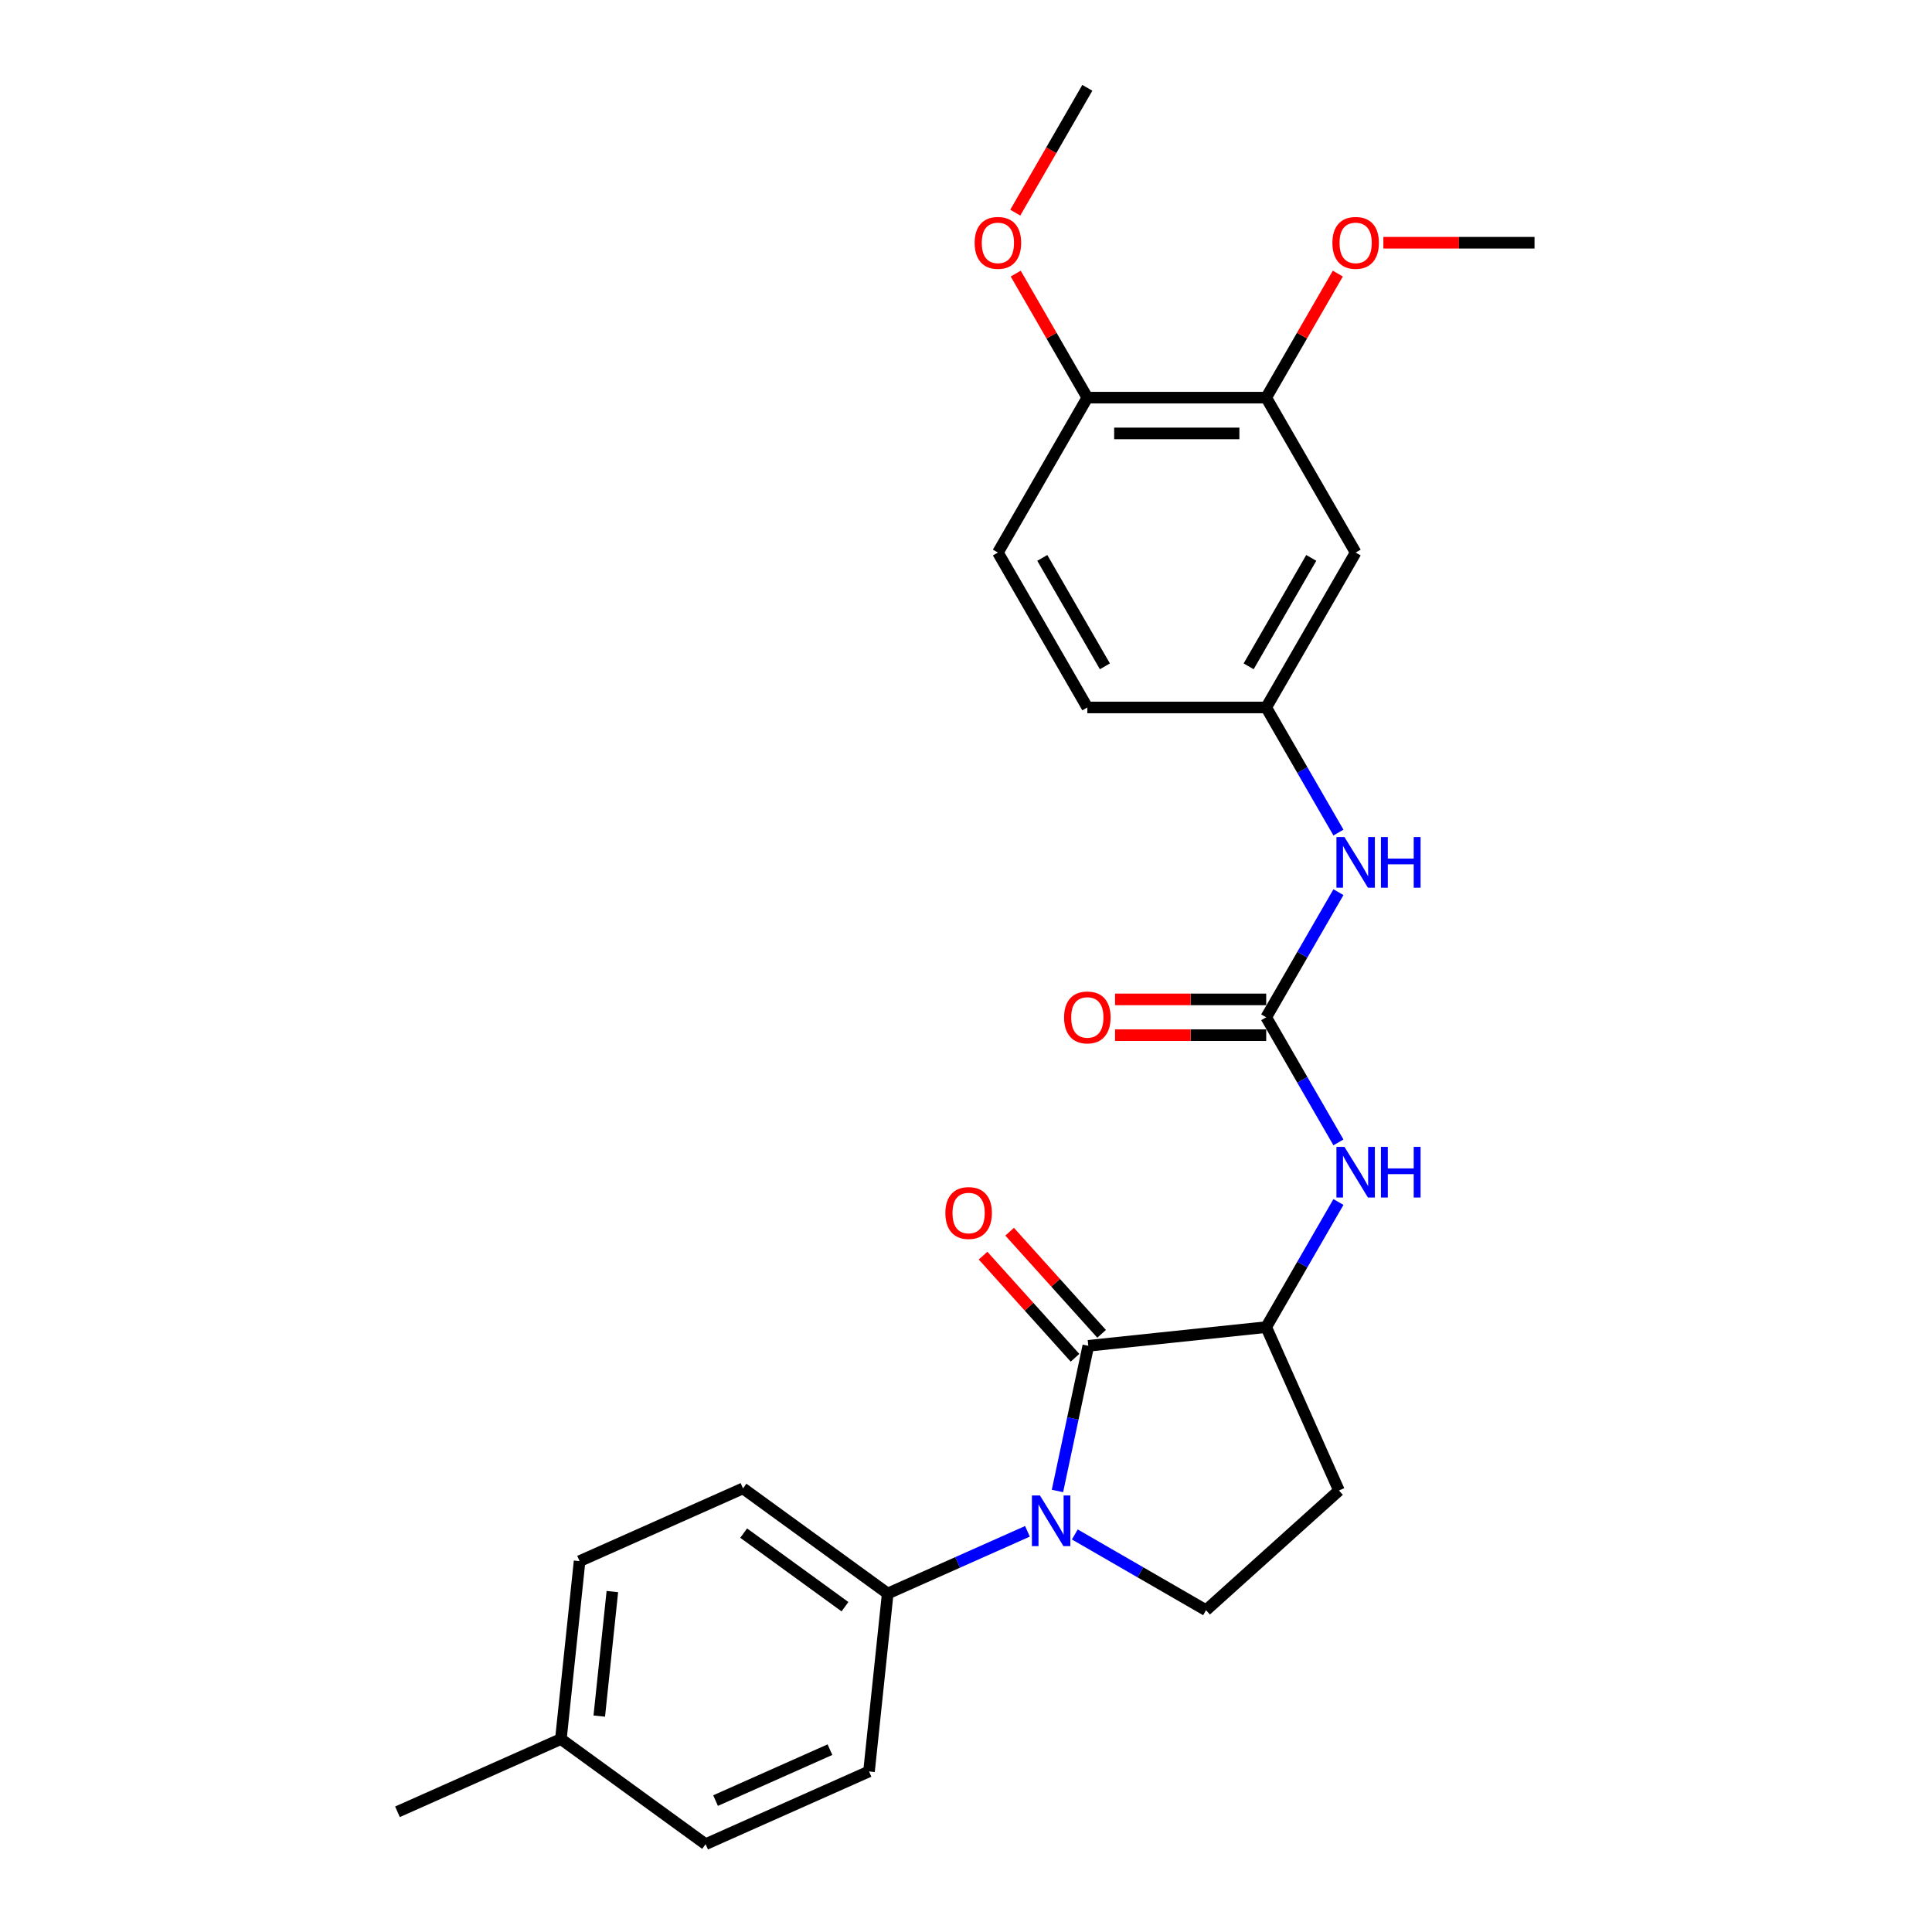 <?xml version='1.0' encoding='iso-8859-1'?>
<svg version='1.1' baseProfile='full'
              xmlns='http://www.w3.org/2000/svg'
                      xmlns:rdkit='http://www.rdkit.org/xml'
                      xmlns:xlink='http://www.w3.org/1999/xlink'
                  xml:space='preserve'
width='1000px' height='1000px' viewBox='0 0 1000 1000'>
<!-- END OF HEADER -->
<rect style='opacity:1.0;fill:#FFFFFF;stroke:none' width='1000' height='1000' x='0' y='0'> </rect>
<path class='bond-0' d='M 547.338,771.725 L 555.323,734.156' style='fill:none;fill-rule:evenodd;stroke:#0000FF;stroke-width:6px;stroke-linecap:butt;stroke-linejoin:miter;stroke-opacity:1' />
<path class='bond-0' d='M 555.323,734.156 L 563.309,696.587' style='fill:none;fill-rule:evenodd;stroke:#000000;stroke-width:6px;stroke-linecap:butt;stroke-linejoin:miter;stroke-opacity:1' />
<path class='bond-4' d='M 556.318,794.228 L 590.279,813.836' style='fill:none;fill-rule:evenodd;stroke:#0000FF;stroke-width:6px;stroke-linecap:butt;stroke-linejoin:miter;stroke-opacity:1' />
<path class='bond-4' d='M 590.279,813.836 L 624.241,833.443' style='fill:none;fill-rule:evenodd;stroke:#000000;stroke-width:6px;stroke-linecap:butt;stroke-linejoin:miter;stroke-opacity:1' />
<path class='bond-5' d='M 531.801,792.608 L 495.639,808.708' style='fill:none;fill-rule:evenodd;stroke:#0000FF;stroke-width:6px;stroke-linecap:butt;stroke-linejoin:miter;stroke-opacity:1' />
<path class='bond-5' d='M 495.639,808.708 L 459.478,824.808' style='fill:none;fill-rule:evenodd;stroke:#000000;stroke-width:6px;stroke-linecap:butt;stroke-linejoin:miter;stroke-opacity:1' />
<path class='bond-2' d='M 563.309,696.587 L 655.388,686.91' style='fill:none;fill-rule:evenodd;stroke:#000000;stroke-width:6px;stroke-linecap:butt;stroke-linejoin:miter;stroke-opacity:1' />
<path class='bond-10' d='M 570.19,690.392 L 546.389,663.959' style='fill:none;fill-rule:evenodd;stroke:#000000;stroke-width:6px;stroke-linecap:butt;stroke-linejoin:miter;stroke-opacity:1' />
<path class='bond-10' d='M 546.389,663.959 L 522.588,637.526' style='fill:none;fill-rule:evenodd;stroke:#FF0000;stroke-width:6px;stroke-linecap:butt;stroke-linejoin:miter;stroke-opacity:1' />
<path class='bond-10' d='M 556.429,702.783 L 532.628,676.349' style='fill:none;fill-rule:evenodd;stroke:#000000;stroke-width:6px;stroke-linecap:butt;stroke-linejoin:miter;stroke-opacity:1' />
<path class='bond-10' d='M 532.628,676.349 L 508.827,649.916' style='fill:none;fill-rule:evenodd;stroke:#FF0000;stroke-width:6px;stroke-linecap:butt;stroke-linejoin:miter;stroke-opacity:1' />
<path class='bond-1' d='M 655.388,526.546 L 674.082,558.924' style='fill:none;fill-rule:evenodd;stroke:#000000;stroke-width:6px;stroke-linecap:butt;stroke-linejoin:miter;stroke-opacity:1' />
<path class='bond-1' d='M 674.082,558.924 L 692.775,591.303' style='fill:none;fill-rule:evenodd;stroke:#0000FF;stroke-width:6px;stroke-linecap:butt;stroke-linejoin:miter;stroke-opacity:1' />
<path class='bond-6' d='M 655.388,526.546 L 674.082,494.167' style='fill:none;fill-rule:evenodd;stroke:#000000;stroke-width:6px;stroke-linecap:butt;stroke-linejoin:miter;stroke-opacity:1' />
<path class='bond-6' d='M 674.082,494.167 L 692.775,461.789' style='fill:none;fill-rule:evenodd;stroke:#0000FF;stroke-width:6px;stroke-linecap:butt;stroke-linejoin:miter;stroke-opacity:1' />
<path class='bond-12' d='M 655.388,517.287 L 616.27,517.287' style='fill:none;fill-rule:evenodd;stroke:#000000;stroke-width:6px;stroke-linecap:butt;stroke-linejoin:miter;stroke-opacity:1' />
<path class='bond-12' d='M 616.27,517.287 L 577.153,517.287' style='fill:none;fill-rule:evenodd;stroke:#FF0000;stroke-width:6px;stroke-linecap:butt;stroke-linejoin:miter;stroke-opacity:1' />
<path class='bond-12' d='M 655.388,535.804 L 616.27,535.804' style='fill:none;fill-rule:evenodd;stroke:#000000;stroke-width:6px;stroke-linecap:butt;stroke-linejoin:miter;stroke-opacity:1' />
<path class='bond-12' d='M 616.27,535.804 L 577.153,535.804' style='fill:none;fill-rule:evenodd;stroke:#FF0000;stroke-width:6px;stroke-linecap:butt;stroke-linejoin:miter;stroke-opacity:1' />
<path class='bond-3' d='M 655.388,686.91 L 674.082,654.531' style='fill:none;fill-rule:evenodd;stroke:#000000;stroke-width:6px;stroke-linecap:butt;stroke-linejoin:miter;stroke-opacity:1' />
<path class='bond-3' d='M 674.082,654.531 L 692.775,622.153' style='fill:none;fill-rule:evenodd;stroke:#0000FF;stroke-width:6px;stroke-linecap:butt;stroke-linejoin:miter;stroke-opacity:1' />
<path class='bond-26' d='M 655.388,686.91 L 693.046,771.491' style='fill:none;fill-rule:evenodd;stroke:#000000;stroke-width:6px;stroke-linecap:butt;stroke-linejoin:miter;stroke-opacity:1' />
<path class='bond-7' d='M 624.241,833.443 L 693.046,771.491' style='fill:none;fill-rule:evenodd;stroke:#000000;stroke-width:6px;stroke-linecap:butt;stroke-linejoin:miter;stroke-opacity:1' />
<path class='bond-14' d='M 459.478,824.808 L 384.574,770.388' style='fill:none;fill-rule:evenodd;stroke:#000000;stroke-width:6px;stroke-linecap:butt;stroke-linejoin:miter;stroke-opacity:1' />
<path class='bond-14' d='M 437.358,831.626 L 384.925,793.532' style='fill:none;fill-rule:evenodd;stroke:#000000;stroke-width:6px;stroke-linecap:butt;stroke-linejoin:miter;stroke-opacity:1' />
<path class='bond-15' d='M 459.478,824.808 L 449.8,916.887' style='fill:none;fill-rule:evenodd;stroke:#000000;stroke-width:6px;stroke-linecap:butt;stroke-linejoin:miter;stroke-opacity:1' />
<path class='bond-11' d='M 692.775,430.939 L 674.082,398.561' style='fill:none;fill-rule:evenodd;stroke:#0000FF;stroke-width:6px;stroke-linecap:butt;stroke-linejoin:miter;stroke-opacity:1' />
<path class='bond-11' d='M 674.082,398.561 L 655.388,366.182' style='fill:none;fill-rule:evenodd;stroke:#000000;stroke-width:6px;stroke-linecap:butt;stroke-linejoin:miter;stroke-opacity:1' />
<path class='bond-8' d='M 701.681,286 L 655.388,366.182' style='fill:none;fill-rule:evenodd;stroke:#000000;stroke-width:6px;stroke-linecap:butt;stroke-linejoin:miter;stroke-opacity:1' />
<path class='bond-8' d='M 678.701,288.769 L 646.295,344.896' style='fill:none;fill-rule:evenodd;stroke:#000000;stroke-width:6px;stroke-linecap:butt;stroke-linejoin:miter;stroke-opacity:1' />
<path class='bond-9' d='M 701.681,286 L 655.388,205.818' style='fill:none;fill-rule:evenodd;stroke:#000000;stroke-width:6px;stroke-linecap:butt;stroke-linejoin:miter;stroke-opacity:1' />
<path class='bond-18' d='M 655.388,205.818 L 673.921,173.718' style='fill:none;fill-rule:evenodd;stroke:#000000;stroke-width:6px;stroke-linecap:butt;stroke-linejoin:miter;stroke-opacity:1' />
<path class='bond-18' d='M 673.921,173.718 L 692.455,141.617' style='fill:none;fill-rule:evenodd;stroke:#FF0000;stroke-width:6px;stroke-linecap:butt;stroke-linejoin:miter;stroke-opacity:1' />
<path class='bond-28' d='M 655.388,205.818 L 562.802,205.818' style='fill:none;fill-rule:evenodd;stroke:#000000;stroke-width:6px;stroke-linecap:butt;stroke-linejoin:miter;stroke-opacity:1' />
<path class='bond-28' d='M 641.5,224.336 L 576.69,224.336' style='fill:none;fill-rule:evenodd;stroke:#000000;stroke-width:6px;stroke-linecap:butt;stroke-linejoin:miter;stroke-opacity:1' />
<path class='bond-17' d='M 655.388,366.182 L 562.802,366.182' style='fill:none;fill-rule:evenodd;stroke:#000000;stroke-width:6px;stroke-linecap:butt;stroke-linejoin:miter;stroke-opacity:1' />
<path class='bond-13' d='M 562.802,205.818 L 516.509,286' style='fill:none;fill-rule:evenodd;stroke:#000000;stroke-width:6px;stroke-linecap:butt;stroke-linejoin:miter;stroke-opacity:1' />
<path class='bond-22' d='M 562.802,205.818 L 544.268,173.718' style='fill:none;fill-rule:evenodd;stroke:#000000;stroke-width:6px;stroke-linecap:butt;stroke-linejoin:miter;stroke-opacity:1' />
<path class='bond-22' d='M 544.268,173.718 L 525.735,141.617' style='fill:none;fill-rule:evenodd;stroke:#FF0000;stroke-width:6px;stroke-linecap:butt;stroke-linejoin:miter;stroke-opacity:1' />
<path class='bond-19' d='M 384.574,770.388 L 299.992,808.046' style='fill:none;fill-rule:evenodd;stroke:#000000;stroke-width:6px;stroke-linecap:butt;stroke-linejoin:miter;stroke-opacity:1' />
<path class='bond-20' d='M 449.8,916.887 L 365.218,954.545' style='fill:none;fill-rule:evenodd;stroke:#000000;stroke-width:6px;stroke-linecap:butt;stroke-linejoin:miter;stroke-opacity:1' />
<path class='bond-20' d='M 429.581,905.62 L 370.374,931.98' style='fill:none;fill-rule:evenodd;stroke:#000000;stroke-width:6px;stroke-linecap:butt;stroke-linejoin:miter;stroke-opacity:1' />
<path class='bond-16' d='M 516.509,286 L 562.802,366.182' style='fill:none;fill-rule:evenodd;stroke:#000000;stroke-width:6px;stroke-linecap:butt;stroke-linejoin:miter;stroke-opacity:1' />
<path class='bond-16' d='M 539.489,288.769 L 571.894,344.896' style='fill:none;fill-rule:evenodd;stroke:#000000;stroke-width:6px;stroke-linecap:butt;stroke-linejoin:miter;stroke-opacity:1' />
<path class='bond-24' d='M 716.032,125.636 L 755.149,125.636' style='fill:none;fill-rule:evenodd;stroke:#FF0000;stroke-width:6px;stroke-linecap:butt;stroke-linejoin:miter;stroke-opacity:1' />
<path class='bond-24' d='M 755.149,125.636 L 794.267,125.636' style='fill:none;fill-rule:evenodd;stroke:#000000;stroke-width:6px;stroke-linecap:butt;stroke-linejoin:miter;stroke-opacity:1' />
<path class='bond-27' d='M 299.992,808.046 L 290.315,900.125' style='fill:none;fill-rule:evenodd;stroke:#000000;stroke-width:6px;stroke-linecap:butt;stroke-linejoin:miter;stroke-opacity:1' />
<path class='bond-27' d='M 316.957,823.793 L 310.182,888.248' style='fill:none;fill-rule:evenodd;stroke:#000000;stroke-width:6px;stroke-linecap:butt;stroke-linejoin:miter;stroke-opacity:1' />
<path class='bond-21' d='M 365.218,954.545 L 290.315,900.125' style='fill:none;fill-rule:evenodd;stroke:#000000;stroke-width:6px;stroke-linecap:butt;stroke-linejoin:miter;stroke-opacity:1' />
<path class='bond-23' d='M 290.315,900.125 L 205.733,937.783' style='fill:none;fill-rule:evenodd;stroke:#000000;stroke-width:6px;stroke-linecap:butt;stroke-linejoin:miter;stroke-opacity:1' />
<path class='bond-25' d='M 525.5,110.063 L 544.151,77.759' style='fill:none;fill-rule:evenodd;stroke:#FF0000;stroke-width:6px;stroke-linecap:butt;stroke-linejoin:miter;stroke-opacity:1' />
<path class='bond-25' d='M 544.151,77.759 L 562.802,45.455' style='fill:none;fill-rule:evenodd;stroke:#000000;stroke-width:6px;stroke-linecap:butt;stroke-linejoin:miter;stroke-opacity:1' />
<path  class='atom-0' d='M 538.263 774.04
L 546.855 787.928
Q 547.707 789.298, 549.077 791.78
Q 550.448 794.261, 550.522 794.409
L 550.522 774.04
L 554.003 774.04
L 554.003 800.26
L 550.411 800.26
L 541.189 785.076
Q 540.115 783.299, 538.967 781.262
Q 537.856 779.225, 537.523 778.595
L 537.523 800.26
L 534.116 800.26
L 534.116 774.04
L 538.263 774.04
' fill='#0000FF'/>
<path  class='atom-4' d='M 695.885 593.618
L 704.477 607.505
Q 705.329 608.876, 706.699 611.357
Q 708.069 613.838, 708.143 613.986
L 708.143 593.618
L 711.625 593.618
L 711.625 619.838
L 708.032 619.838
L 698.811 604.654
Q 697.737 602.876, 696.589 600.839
Q 695.478 598.802, 695.144 598.173
L 695.144 619.838
L 691.737 619.838
L 691.737 593.618
L 695.885 593.618
' fill='#0000FF'/>
<path  class='atom-4' d='M 714.773 593.618
L 718.328 593.618
L 718.328 604.765
L 731.734 604.765
L 731.734 593.618
L 735.29 593.618
L 735.29 619.838
L 731.734 619.838
L 731.734 607.728
L 718.328 607.728
L 718.328 619.838
L 714.773 619.838
L 714.773 593.618
' fill='#0000FF'/>
<path  class='atom-7' d='M 695.885 433.254
L 704.477 447.142
Q 705.329 448.512, 706.699 450.993
Q 708.069 453.475, 708.143 453.623
L 708.143 433.254
L 711.625 433.254
L 711.625 459.474
L 708.032 459.474
L 698.811 444.29
Q 697.737 442.512, 696.589 440.475
Q 695.478 438.439, 695.144 437.809
L 695.144 459.474
L 691.737 459.474
L 691.737 433.254
L 695.885 433.254
' fill='#0000FF'/>
<path  class='atom-7' d='M 714.773 433.254
L 718.328 433.254
L 718.328 444.401
L 731.734 444.401
L 731.734 433.254
L 735.29 433.254
L 735.29 459.474
L 731.734 459.474
L 731.734 447.364
L 718.328 447.364
L 718.328 459.474
L 714.773 459.474
L 714.773 433.254
' fill='#0000FF'/>
<path  class='atom-11' d='M 489.321 627.857
Q 489.321 621.561, 492.432 618.043
Q 495.542 614.524, 501.357 614.524
Q 507.171 614.524, 510.282 618.043
Q 513.393 621.561, 513.393 627.857
Q 513.393 634.227, 510.245 637.856
Q 507.097 641.448, 501.357 641.448
Q 495.579 641.448, 492.432 637.856
Q 489.321 634.264, 489.321 627.857
M 501.357 638.486
Q 505.357 638.486, 507.505 635.819
Q 509.69 633.116, 509.69 627.857
Q 509.69 622.709, 507.505 620.116
Q 505.357 617.487, 501.357 617.487
Q 497.357 617.487, 495.172 620.079
Q 493.024 622.672, 493.024 627.857
Q 493.024 633.153, 495.172 635.819
Q 497.357 638.486, 501.357 638.486
' fill='#FF0000'/>
<path  class='atom-13' d='M 550.766 526.62
Q 550.766 520.324, 553.877 516.806
Q 556.987 513.288, 562.802 513.288
Q 568.616 513.288, 571.727 516.806
Q 574.838 520.324, 574.838 526.62
Q 574.838 532.99, 571.69 536.619
Q 568.542 540.212, 562.802 540.212
Q 557.024 540.212, 553.877 536.619
Q 550.766 533.027, 550.766 526.62
M 562.802 537.249
Q 566.802 537.249, 568.95 534.582
Q 571.135 531.879, 571.135 526.62
Q 571.135 521.472, 568.95 518.88
Q 566.802 516.25, 562.802 516.25
Q 558.802 516.25, 556.617 518.843
Q 554.469 521.435, 554.469 526.62
Q 554.469 531.916, 556.617 534.582
Q 558.802 537.249, 562.802 537.249
' fill='#FF0000'/>
<path  class='atom-19' d='M 689.645 125.71
Q 689.645 119.415, 692.756 115.896
Q 695.867 112.378, 701.681 112.378
Q 707.495 112.378, 710.606 115.896
Q 713.717 119.415, 713.717 125.71
Q 713.717 132.08, 710.569 135.71
Q 707.421 139.302, 701.681 139.302
Q 695.904 139.302, 692.756 135.71
Q 689.645 132.117, 689.645 125.71
M 701.681 136.339
Q 705.681 136.339, 707.829 133.673
Q 710.014 130.969, 710.014 125.71
Q 710.014 120.563, 707.829 117.97
Q 705.681 115.341, 701.681 115.341
Q 697.681 115.341, 695.496 117.933
Q 693.348 120.526, 693.348 125.71
Q 693.348 131.006, 695.496 133.673
Q 697.681 136.339, 701.681 136.339
' fill='#FF0000'/>
<path  class='atom-23' d='M 504.473 125.71
Q 504.473 119.415, 507.584 115.896
Q 510.694 112.378, 516.509 112.378
Q 522.323 112.378, 525.434 115.896
Q 528.545 119.415, 528.545 125.71
Q 528.545 132.08, 525.397 135.71
Q 522.249 139.302, 516.509 139.302
Q 510.731 139.302, 507.584 135.71
Q 504.473 132.117, 504.473 125.71
M 516.509 136.339
Q 520.509 136.339, 522.657 133.673
Q 524.842 130.969, 524.842 125.71
Q 524.842 120.563, 522.657 117.97
Q 520.509 115.341, 516.509 115.341
Q 512.509 115.341, 510.324 117.933
Q 508.176 120.526, 508.176 125.71
Q 508.176 131.006, 510.324 133.673
Q 512.509 136.339, 516.509 136.339
' fill='#FF0000'/>
</svg>
